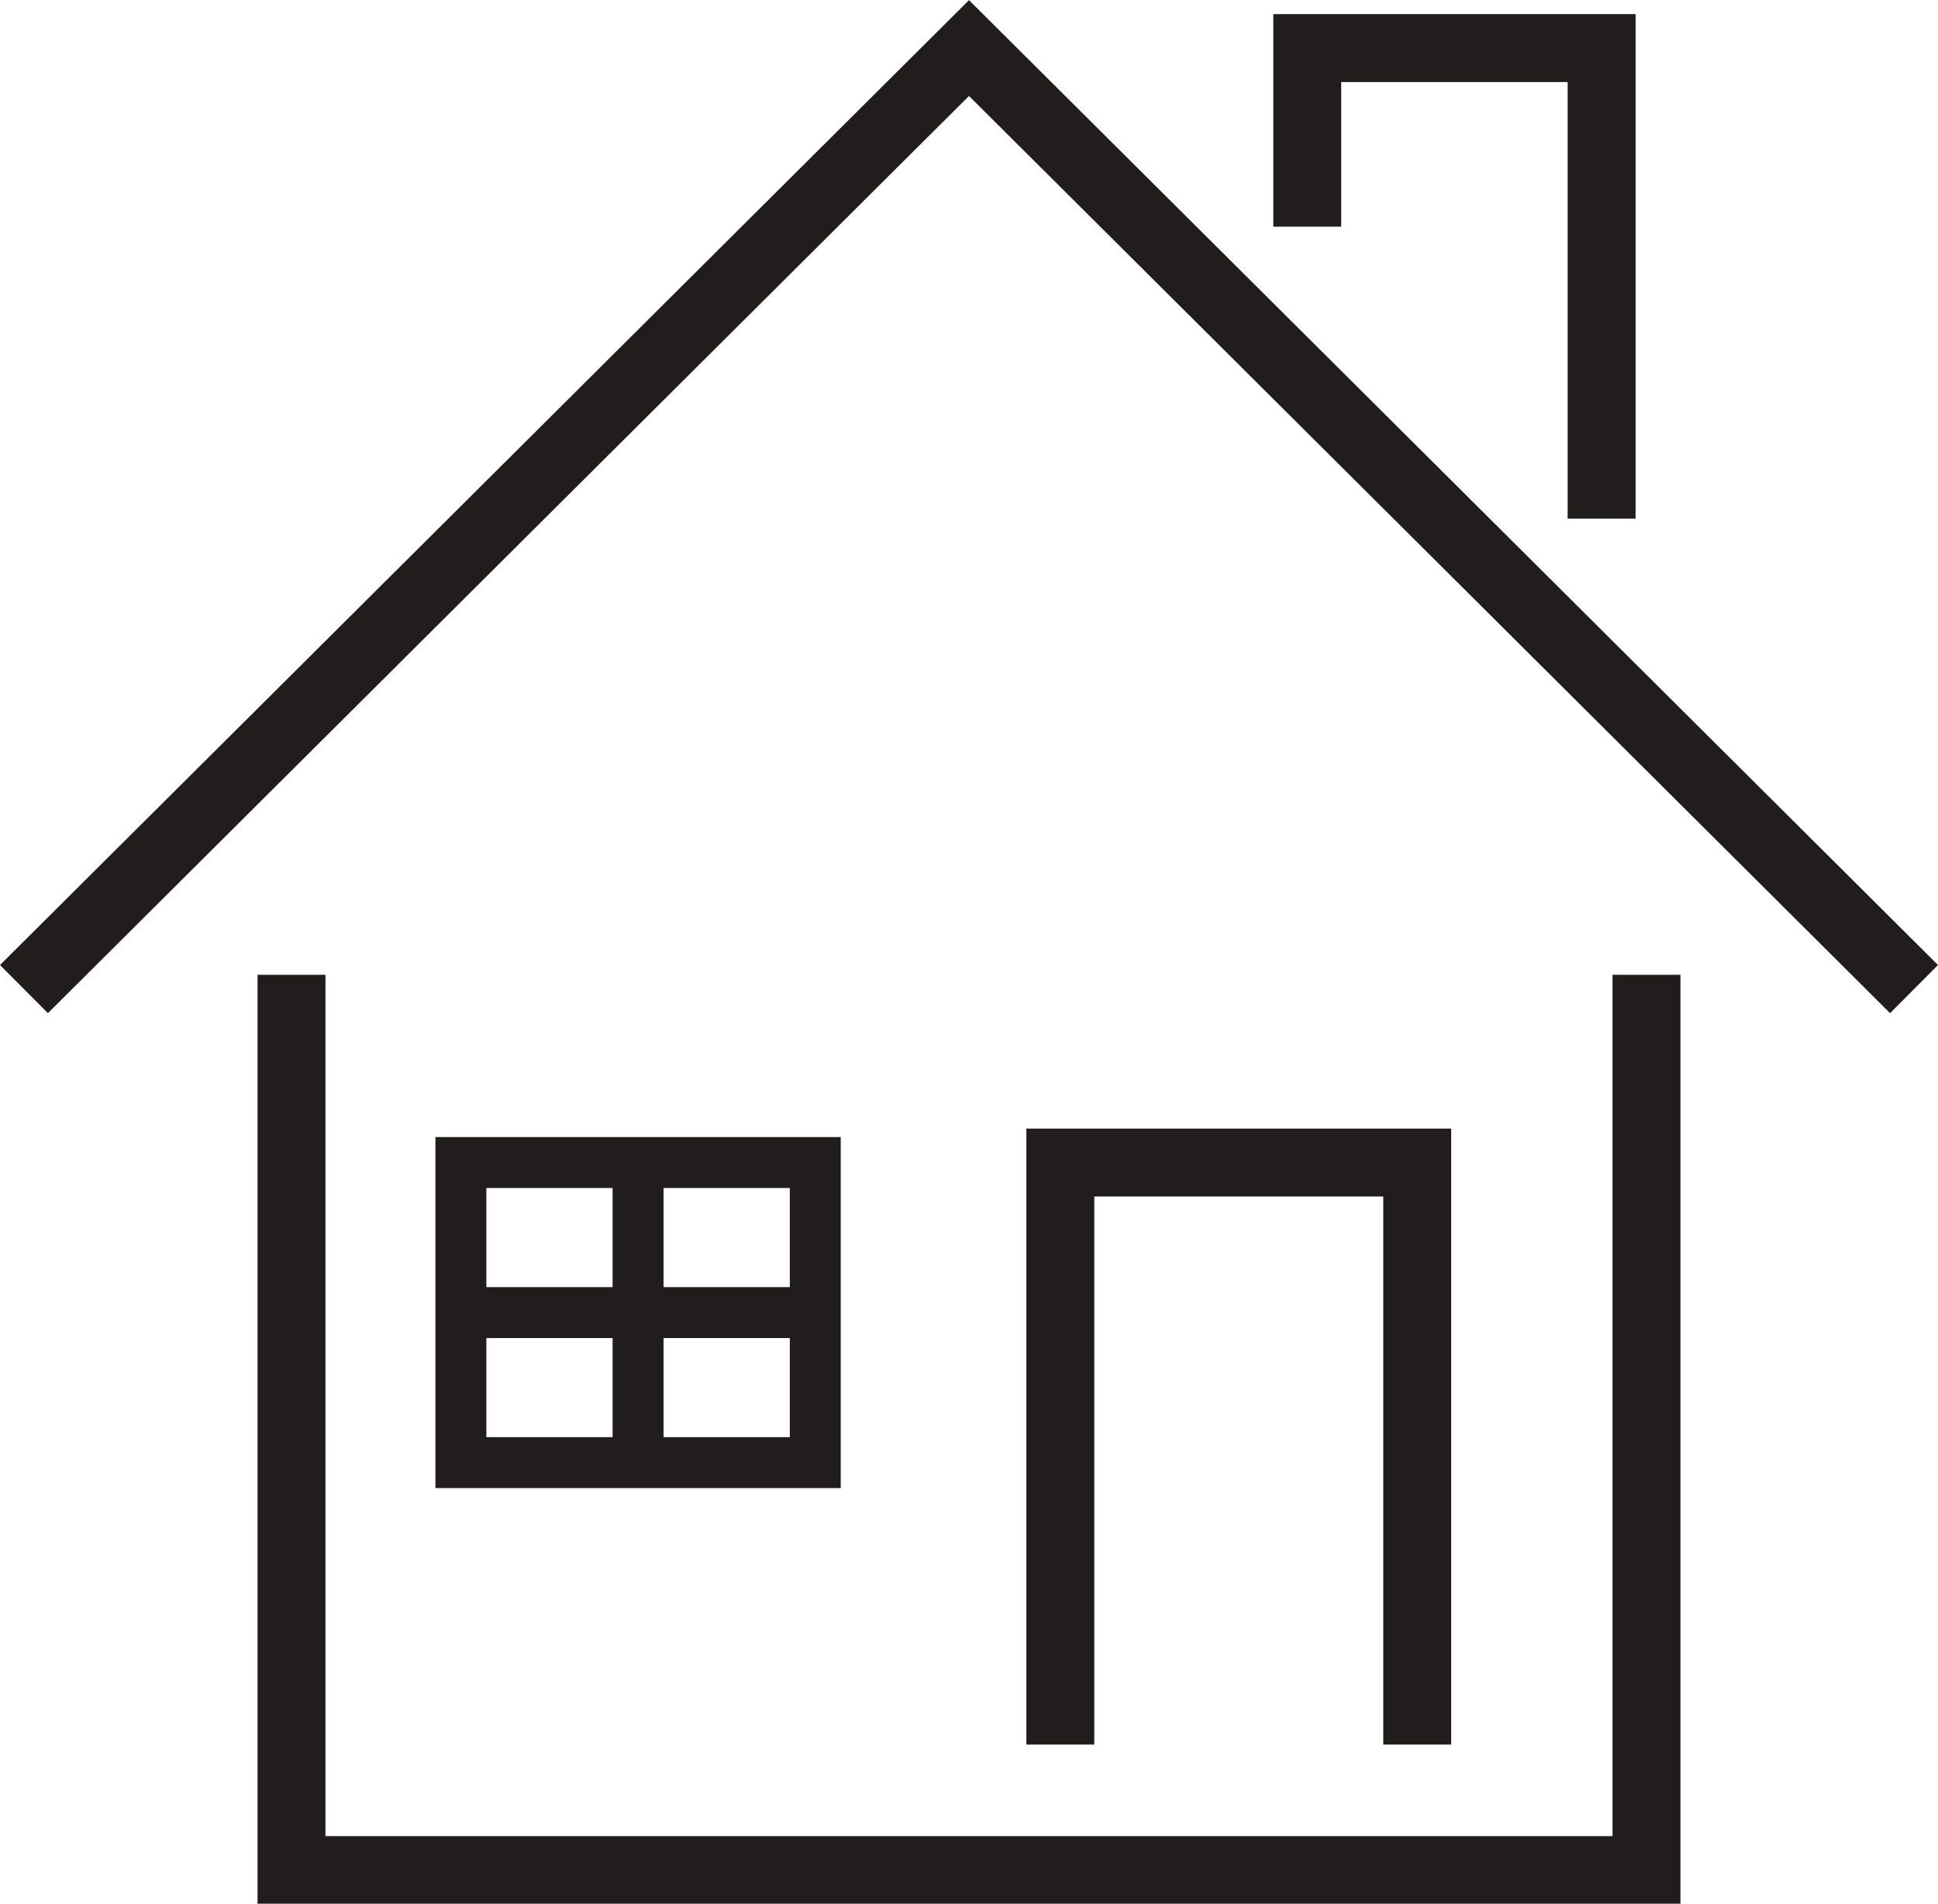 <?xml version="1.0" encoding="UTF-8"?><svg xmlns="http://www.w3.org/2000/svg" xmlns:xlink="http://www.w3.org/1999/xlink" height="392.9" preserveAspectRatio="xMidYMid meet" version="1.0" viewBox="56.0 59.5 400.0 392.9" width="400.0" zoomAndPan="magnify"><g fill="#211d1d" id="change1_1"><path d="M 393.582 166.527 L 379.562 166.527 L 379.562 76.434 L 332.82 76.434 L 332.82 106.281 L 318.805 106.281 L 318.805 62.414 L 393.582 62.414 L 393.582 166.527" fill="inherit"/><path d="M 355.52 419.555 L 341.504 419.555 L 341.504 306.441 L 281.859 306.441 L 281.859 419.555 L 267.844 419.555 L 267.844 292.426 L 355.52 292.426 L 355.52 419.555" fill="inherit"/><path d="M 402.84 452.469 L 109.16 452.469 L 109.16 260.68 L 123.176 260.68 L 123.176 438.449 L 388.824 438.449 L 388.824 260.68 L 402.84 260.68 L 402.84 452.469" fill="inherit"/><path d="M 446.109 268.602 L 256 79.312 L 65.891 268.602 L 56 258.668 L 256 59.531 L 456 258.668 L 446.109 268.602" fill="inherit"/><path d="M 192.953 356.109 L 192.953 335.656 L 219.016 335.656 L 219.016 356.109 Z M 156.383 335.656 L 182.441 335.656 L 182.441 356.109 L 156.383 356.109 Z M 182.441 304.688 L 182.441 325.145 L 156.383 325.145 L 156.383 304.688 Z M 219.016 325.145 L 192.953 325.145 L 192.953 304.688 L 219.016 304.688 Z M 145.871 294.176 L 145.871 366.621 L 229.527 366.621 L 229.527 294.176 L 145.871 294.176" fill="inherit"/></g></svg>
